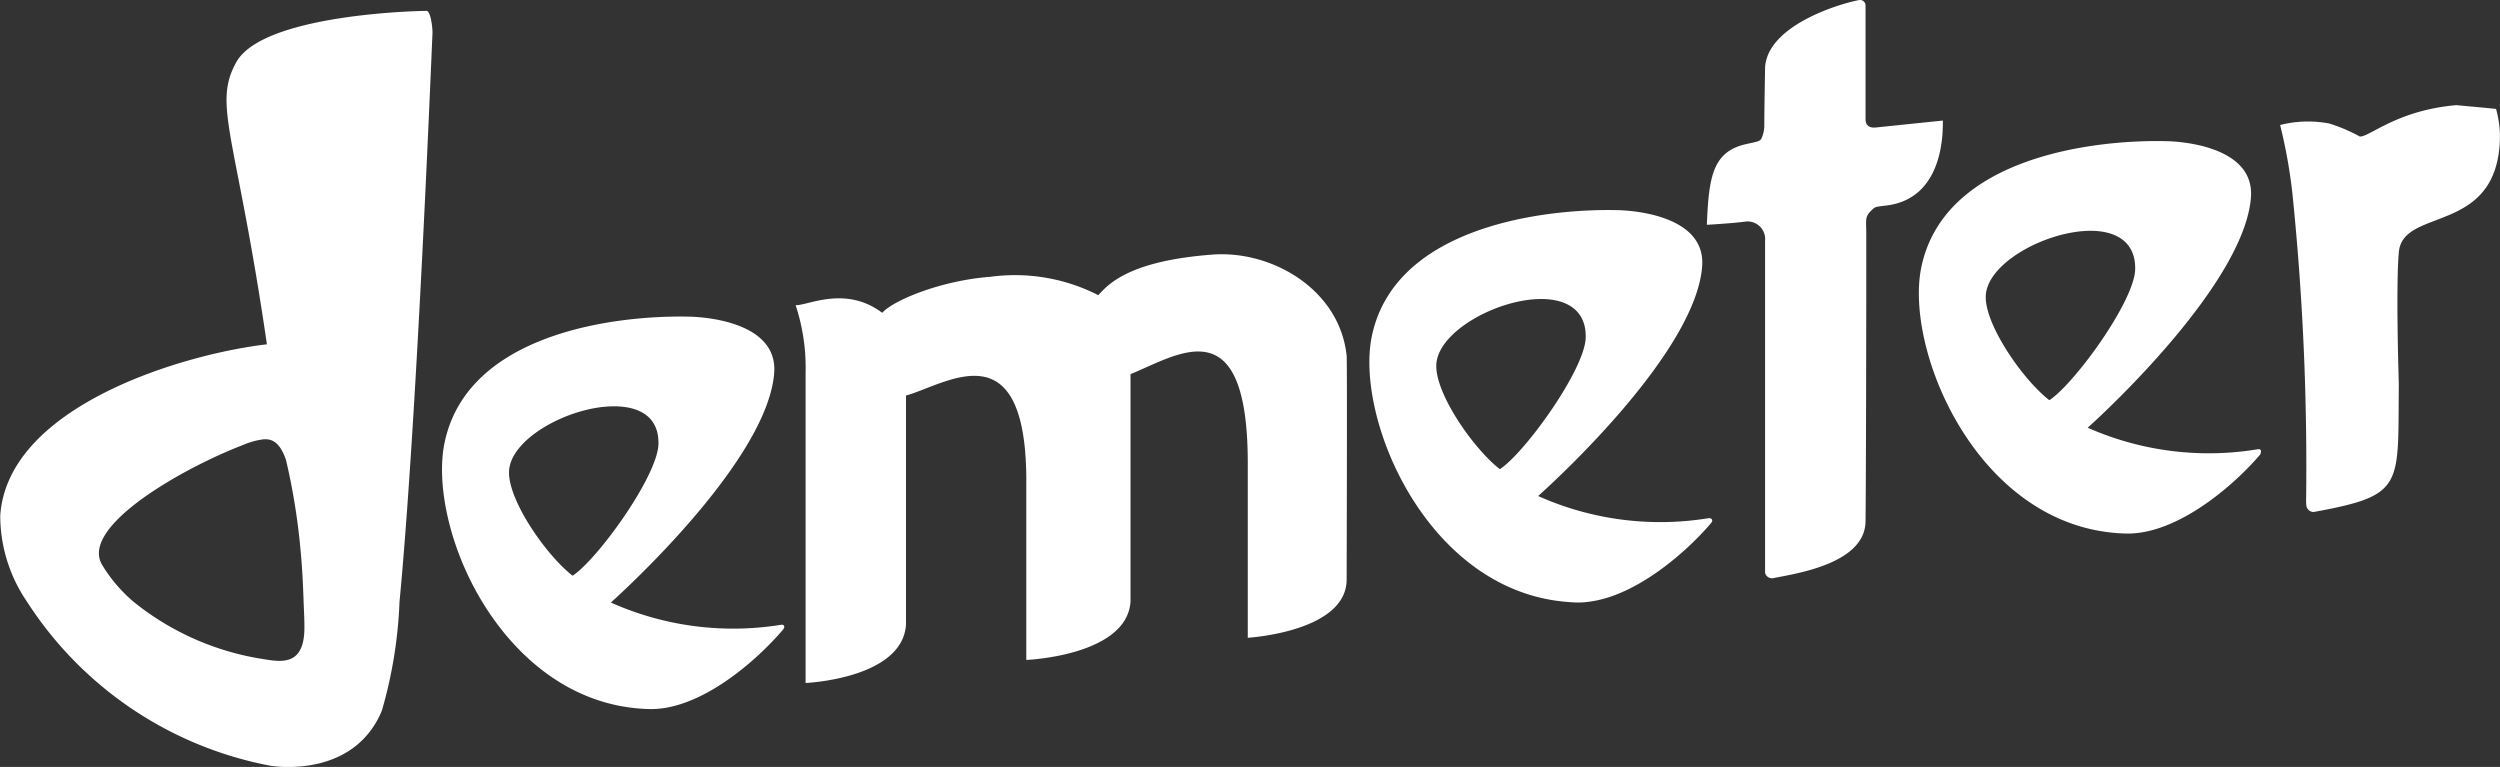 <svg xmlns="http://www.w3.org/2000/svg" width="127.625" height="39.151" viewBox="0 0 127.625 39.151">
  <rect x="0" y="0" width="127.625" height="39.151" fill="#333333" stroke="none"/>
  <path id="path2639" d="M171.886,96.264c-1.18.234-4.662,1.355-4.773,3.443,0,.1-.034,1.846-.039,2.9a1.623,1.623,0,0,1-.157.743c-.1.148-.347.161-.821.274-1.672.4-1.855,1.694-1.956,4.108.364-.02,1.45-.093,1.917-.157a.9.9,0,0,1,1.056.978v16.94a.36.36,0,0,0,.431.274c1.18-.235,4.583-.73,4.695-2.817.023-.665.046-11.026.039-14.788,0-.66-.078-.826.235-1.135.221-.218.189-.206.743-.274,3.1-.338,2.921-4.016,2.934-4.343l-3.4.352c-.288.034-.549-.047-.548-.43v-5.79A.285.285,0,0,0,171.886,96.264Zm-73.119.548c-.467,0-8.345.177-9.7,2.621-1.217,2.193,0,3.673,1.565,14.4-4.256.491-13.256,3.148-13.614,8.763a7.811,7.811,0,0,0,1.369,4.382,18.975,18.975,0,0,0,12.441,8.372c1.084.156,4.405.239,5.673-2.817a23.046,23.046,0,0,0,.9-5.555c.86-9.051,1.554-26.1,1.682-28.99C99.1,97.7,98.989,96.776,98.767,96.812ZM202.4,101.624c-3.048.262-4.451,1.647-4.929,1.6a8.3,8.3,0,0,0-1.565-.665,5.81,5.81,0,0,0-2.5.078,26.438,26.438,0,0,1,.626,3.482,136.669,136.669,0,0,1,.7,15.766c.015.175,0,.284.117.391a.351.351,0,0,0,.274.117c4.672-.857,4.284-1.293,4.343-6.533,0,0-.161-4.913,0-6.729.205-2.341,5.1-.83,5.164-5.907a5.516,5.516,0,0,0-.2-1.408C204.177,101.786,202.4,101.624,202.4,101.624Zm-14.788,1.839c-3.7-.091-11.333.8-12.519,6.416-.9,4.28,2.936,13.434,10.446,13.614,2.6.062,5.5-2.447,6.846-4.03a.345.345,0,0,0,.039-.117c.019-.084,0-.176-.157-.156a15.271,15.271,0,0,1-8.685-1.1c1.049-.933,7.98-7.411,8.333-11.737C192.142,103.571,187.893,103.469,187.613,103.463ZM159.6,106.984c-3.7-.09-11.371.8-12.558,6.416-.879,4.162,2.749,12.929,9.859,13.575.2.018.422.035.626.039a3.667,3.667,0,0,0,.587-.039c2.426-.293,4.975-2.532,6.22-3.99a.423.423,0,0,0,.078-.117c.019-.084-.036-.177-.2-.156a15.276,15.276,0,0,1-8.685-1.134c1.048-.933,8.02-7.372,8.372-11.7C164.132,107.092,159.881,106.991,159.6,106.984Zm24.021,1.056c1.339-.032,2.412.516,2.386,1.956-.029,1.634-3.112,5.863-4.382,6.69-1.32-1.019-3.263-3.789-3.247-5.282C178.4,109.715,181.391,108.093,183.622,108.04Zm-44.716,1.213c-4.131.309-5.267,1.435-5.829,2.073a9.347,9.347,0,0,0-5.516-.939c-2.517.189-4.954,1.2-5.516,1.839-1.88-1.413-3.8-.364-4.421-.391a10.2,10.2,0,0,1,.509,3.443v15.844s4.935-.21,5.125-2.973v-11.7c2.062-.569,6.211-3.564,6.142,4.577v8.92s5.131-.209,5.32-2.973V115.356c2.454-1,5.993-3.48,5.986,4.577v8.881s5.045-.295,5.047-2.973c0,0,.034-11.022,0-11.424C145.4,111.034,141.937,109.026,138.906,109.253Zm16.666,2.269c1.338-.032,2.411.515,2.386,1.956-.029,1.633-3.112,5.9-4.382,6.729-1.32-1.017-3.263-3.789-3.247-5.282C150.347,113.235,153.341,111.575,155.572,111.522Zm-43.347.9c-3.7-.09-11.332.8-12.519,6.416-.442,2.089.217,5.338,1.917,8.138,1.784,2.938,4.684,5.385,8.529,5.477,2.6.063,5.455-2.447,6.807-4.029a.426.426,0,0,0,.078-.117c.018-.083,0-.176-.157-.156a15.282,15.282,0,0,1-8.685-1.135.533.533,0,0,1,.039-.039c1.22-1.1,7.947-7.406,8.294-11.659C116.756,112.53,112.5,112.429,112.225,112.422ZM108.234,117c1.338-.032,2.412.477,2.386,1.917-.029,1.633-3.113,5.9-4.382,6.729-1.32-1.018-3.262-3.789-3.247-5.281C103.01,118.673,106,117.052,108.234,117Zm-17.761,1.682c.484-.03.84.216,1.134,1.056a33.106,33.106,0,0,1,.743,4.616c.093.957.128,1.837.156,2.621.018.5.047.979.039,1.408-.035,2-1.35,1.632-2.308,1.486a13.9,13.9,0,0,1-6.416-2.895,7.679,7.679,0,0,1-1.6-1.878c-1.174-1.967,4.184-4.977,7.238-6.142A3.762,3.762,0,0,1,90.473,118.681Z" transform="translate(-77.006 -96.256)" fill="#fff"/>
</svg>
